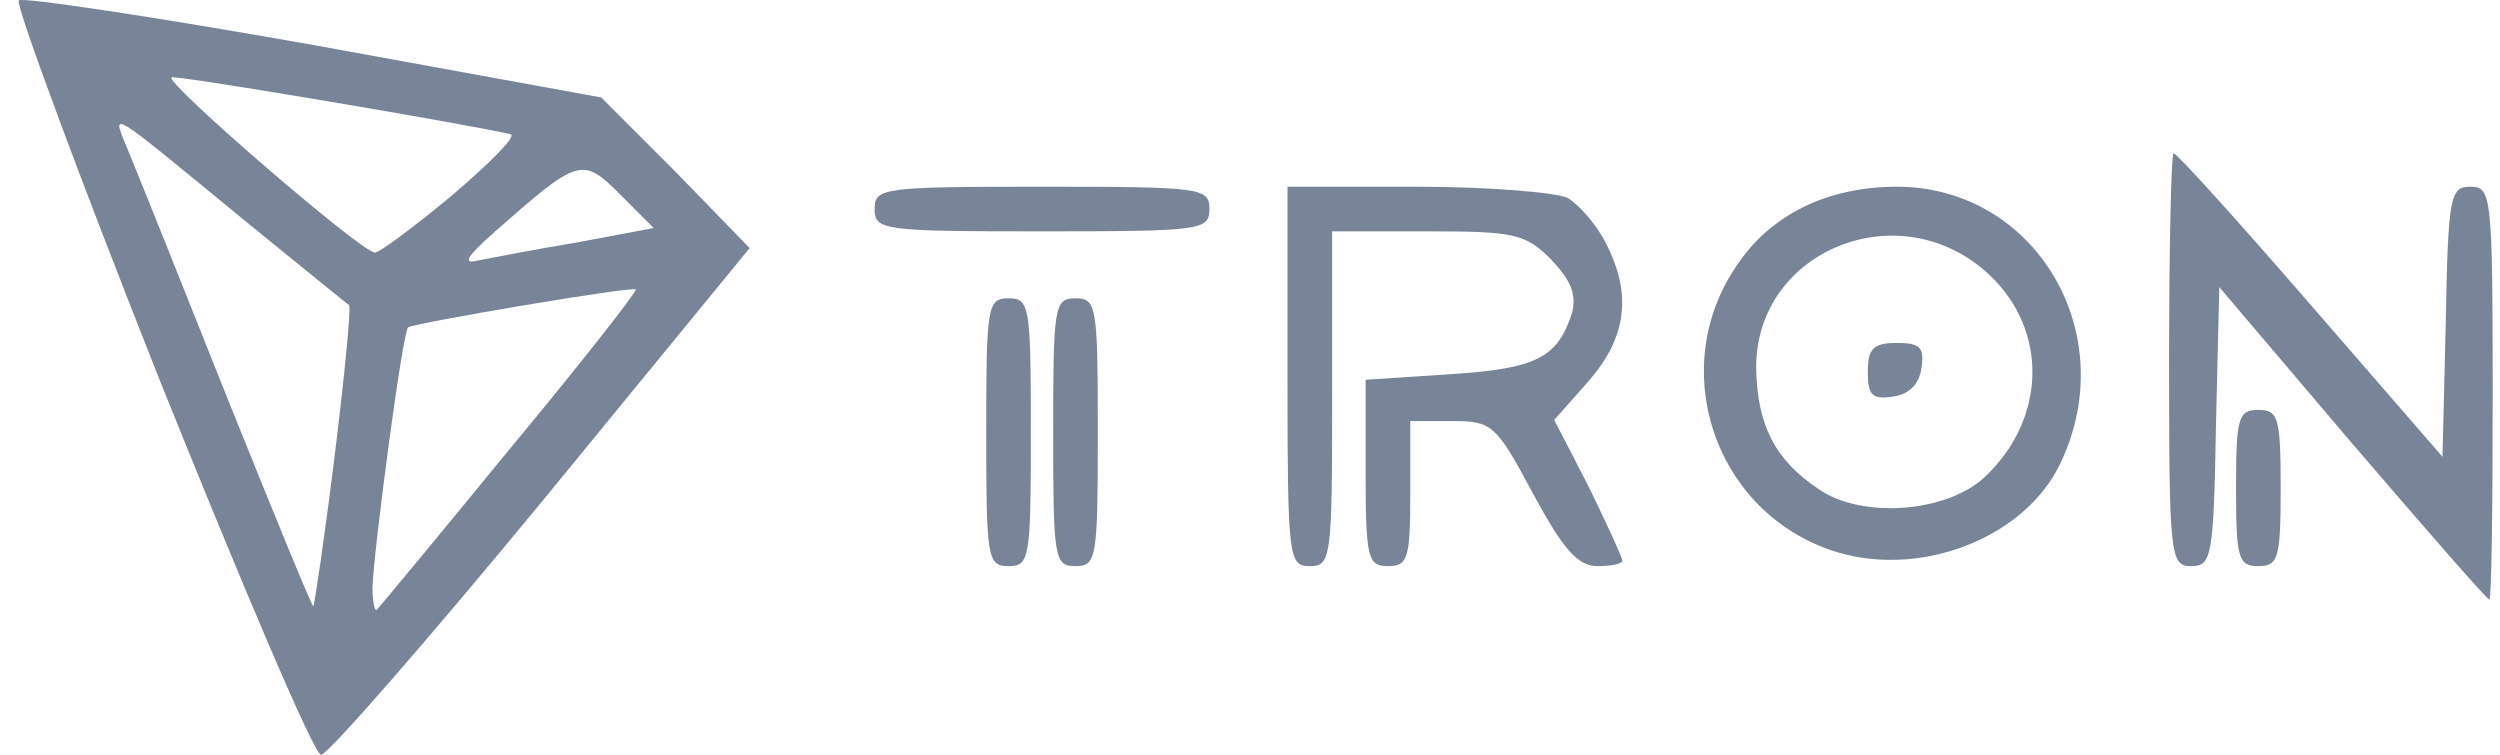 <svg width="106" height="32" viewBox="0 0 106 32" fill="none" xmlns="http://www.w3.org/2000/svg">
<path d="M6.803 16.197C3.349 7.491 0.652 0.205 0.794 0.015C0.984 -0.126 6.614 0.725 13.285 1.908L25.492 4.132L28.662 7.302L31.785 10.519L22.985 21.259C18.111 27.174 13.9 32 13.617 32C13.333 32.047 10.305 24.903 6.803 16.197ZM14.184 19.367C14.61 15.913 14.894 13.027 14.799 12.932C14.705 12.885 12.812 11.323 10.588 9.526C4.296 4.368 4.721 4.605 5.479 6.497C5.857 7.396 7.75 12.128 9.689 17.001C11.629 21.827 13.238 25.754 13.285 25.707C13.333 25.66 13.758 22.821 14.184 19.367ZM21.613 19.036C24.641 15.393 27.006 12.364 26.959 12.27C26.817 12.128 17.591 13.689 17.307 13.879C17.07 14.02 15.84 23.389 15.793 24.903C15.793 25.518 15.888 25.944 15.982 25.849C16.077 25.754 18.632 22.679 21.613 19.036ZM24.451 10.283L27.716 9.668L26.297 8.248C24.688 6.639 24.546 6.687 20.997 9.809C19.767 10.898 19.578 11.229 20.288 11.04C20.808 10.945 22.701 10.566 24.451 10.283ZM19.152 8.295C20.761 6.923 21.896 5.788 21.66 5.693C20.099 5.315 7.56 3.186 7.276 3.28C6.898 3.422 15.273 10.661 15.888 10.708C16.029 10.756 17.496 9.668 19.152 8.295Z" fill="#788599"/>
<path d="M99.728 18.799L94.098 12.175L93.956 18.089C93.861 23.625 93.766 24.004 92.915 24.004C92.016 24.004 91.969 23.625 91.969 15.251C91.969 10.425 92.063 6.497 92.158 6.497C92.3 6.497 94.902 9.384 97.978 12.932L103.561 19.367L103.702 13.642C103.797 8.295 103.892 7.917 104.743 7.917C105.642 7.917 105.69 8.295 105.69 16.67C105.69 21.496 105.642 25.423 105.548 25.423C105.453 25.423 102.851 22.442 99.728 18.799Z" fill="#788599"/>
<path d="M41.816 18.326C41.816 12.979 41.863 12.648 42.762 12.648C43.661 12.648 43.708 12.979 43.708 18.326C43.708 23.672 43.661 24.004 42.762 24.004C41.863 24.004 41.816 23.672 41.816 18.326Z" fill="#788599"/>
<path d="M44.655 18.326C44.655 12.979 44.702 12.648 45.601 12.648C46.5 12.648 46.547 12.979 46.547 18.326C46.547 23.672 46.5 24.004 45.601 24.004C44.702 24.004 44.655 23.672 44.655 18.326Z" fill="#788599"/>
<path d="M54.59 15.96V7.917H60.079C63.06 7.917 65.946 8.153 66.466 8.39C66.939 8.674 67.697 9.526 68.075 10.283C69.21 12.459 68.974 14.304 67.365 16.15L65.899 17.805L67.365 20.644C68.122 22.206 68.785 23.625 68.785 23.767C68.785 23.909 68.312 24.004 67.744 24.004C66.892 24.004 66.277 23.294 65 20.928C63.438 17.995 63.249 17.853 61.593 17.853H59.795V20.928C59.795 23.672 59.7 24.004 58.849 24.004C57.997 24.004 57.903 23.672 57.903 20.029V16.102L61.498 15.866C65.189 15.629 66.04 15.156 66.656 13.263C66.845 12.459 66.608 11.891 65.757 10.992C64.668 9.904 64.195 9.809 60.505 9.809H56.483V16.907C56.483 23.672 56.436 24.004 55.537 24.004C54.638 24.004 54.59 23.672 54.59 15.96Z" fill="#788599"/>
<path d="M77.538 23.294C72.617 21.543 70.677 15.534 73.658 11.229C75.078 9.1 77.49 7.917 80.424 7.917C86.291 7.917 89.981 14.115 87.379 19.604C85.865 22.868 81.228 24.619 77.538 23.294ZM84.162 20.219C86.764 17.758 86.859 14.02 84.351 11.655C80.566 8.106 74.415 10.614 74.462 15.629C74.51 18.042 75.267 19.509 77.112 20.739C78.957 22.017 82.553 21.733 84.162 20.219Z" fill="#788599"/>
<path d="M79.194 15.771C79.194 14.777 79.43 14.541 80.424 14.541C81.418 14.541 81.607 14.73 81.465 15.629C81.37 16.291 80.944 16.717 80.282 16.812C79.383 16.954 79.194 16.765 79.194 15.771Z" fill="#788599"/>
<path d="M94.808 20.692C94.808 17.711 94.902 17.38 95.754 17.38C96.605 17.38 96.7 17.711 96.7 20.692C96.7 23.672 96.605 24.004 95.754 24.004C94.902 24.004 94.808 23.672 94.808 20.692Z" fill="#788599"/>
<path d="M37.084 8.863C37.084 7.964 37.416 7.917 44.181 7.917C50.947 7.917 51.279 7.964 51.279 8.863C51.279 9.762 50.947 9.809 44.181 9.809C37.416 9.809 37.084 9.762 37.084 8.863Z" fill="#788599"/>
</svg>

